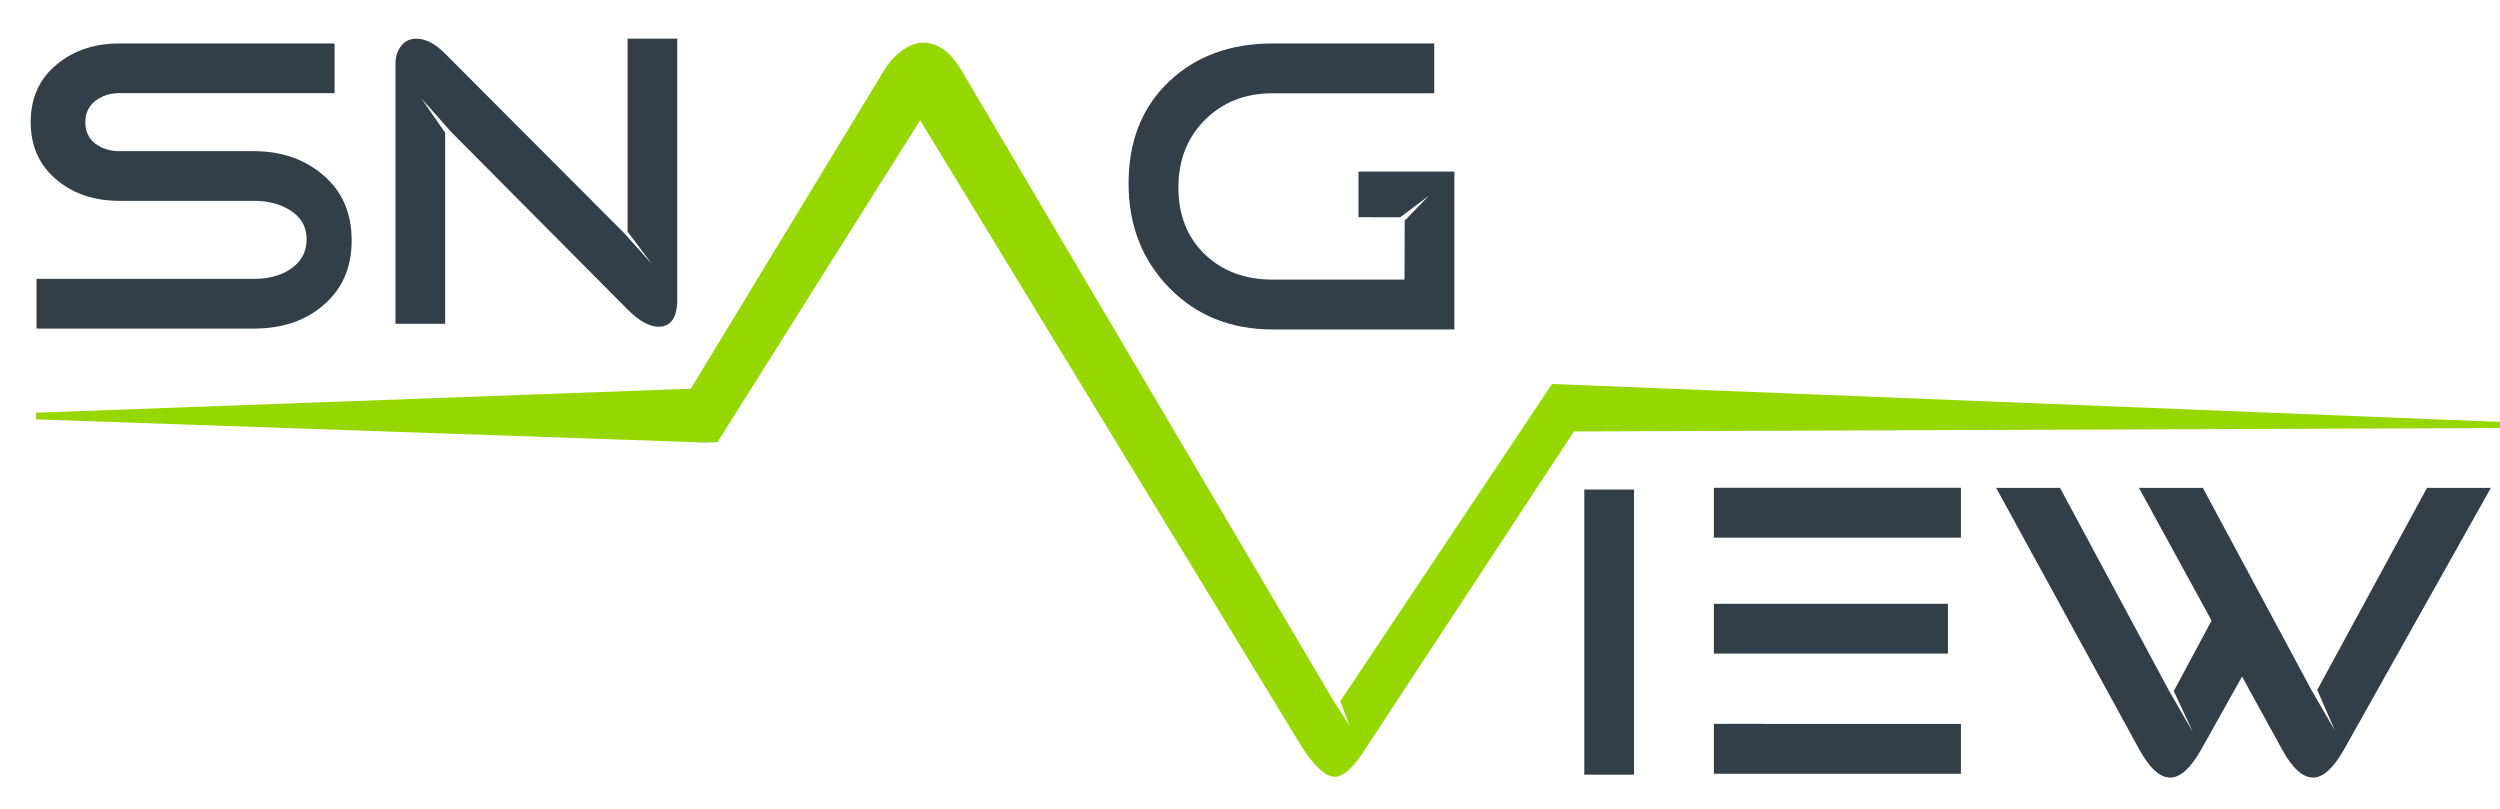 <?xml version="1.0" encoding="utf-8"?>
<!-- Generator: Adobe Illustrator 14.0.0, SVG Export Plug-In . SVG Version: 6.00 Build 43363)  -->
<!DOCTYPE svg PUBLIC "-//W3C//DTD SVG 1.1//EN" "http://www.w3.org/Graphics/SVG/1.1/DTD/svg11.dtd">
<svg version="1.1" xmlns="http://www.w3.org/2000/svg" x="0px" y="0px"
     width="408px"
     height="132px" viewBox="0 0 408 132" enable-background="new 0 0 408 132" xml:space="preserve">
<g id="Ebene_2">
</g>
  <g id="Ebene_1">
	<path fill="#333F48" d="M406.514,79.616l-23.982,42.72c-1.729,3.044-3.408,4.563-5.043,4.563c-1.683,0-3.364-1.52-5.041-4.563
		l-6.543-11.924l-6.676,11.924c-1.729,3.044-3.408,4.563-5.043,4.563c-1.68,0-3.364-1.52-5.041-4.563l-23.373-42.72h10.425
		l17.771,33.075l3.927,6.818l-3.133-6.725l6.169-11.503l-11.855-21.666H359.5l17.705,32.956l3.862,6.672l-2.895-6.649l17.916-32.979
		H406.514z"/>
    <path fill="#333F48" d="M57.394,39.247c0,4.452-1.566,7.995-4.699,10.63c-2.951,2.499-6.7,3.747-11.241,3.747H6.323l-0.375-0.005
		l0.012-0.484v-7.62h35.494c2.271,0,4.2-0.498,5.791-1.496c1.86-1.181,2.792-2.84,2.792-4.974c0-2.09-0.953-3.701-2.861-4.838
		c-1.592-0.953-3.498-1.43-5.722-1.43H19.515c-4.086,0-7.47-1.115-10.151-3.338c-2.905-2.361-4.358-5.542-4.358-9.539
		c0-3.953,1.453-7.108,4.358-9.471c2.725-2.225,6.11-3.337,10.151-3.337h34.604l0.469,0.011l0.015,0.344v7.752H19.515
		c-1.544,0-2.86,0.421-3.951,1.26c-1.089,0.842-1.635,2.011-1.635,3.508c0,1.499,0.546,2.658,1.635,3.477
		c1.091,0.817,2.407,1.226,3.951,1.226h21.939c4.496,0,8.278,1.319,11.344,3.952C55.864,31.256,57.394,34.798,57.394,39.247z"/>
    <path fill="#333F48" d="M110.532,48.822c0,2.998-1.02,4.497-3.061,4.497c-1.498,0-3.172-0.932-5.031-2.795L73.604,21.509
		l-4.813-5.426l3.86,5.583v31.177h-8.108V10.331c0-1.092,0.308-2.031,0.919-2.827c0.613-0.796,1.442-1.192,2.488-1.192
		c1.499,0,3.044,0.793,4.632,2.385l29.292,29.357l4.525,5.05l-3.976-5.313V6.312h8.106V48.822z"/>
    <path fill="#333F48" d="M237.353,53.767h-29.656c-6.841,0-12.46-2.268-16.88-6.799c-4.425-4.536-6.635-10.219-6.635-17.049
		c0-6.88,2.192-12.407,6.563-16.574c4.371-4.166,10.023-6.251,16.952-6.251h26.375v8.128h-26.375c-4.466,0-8.146,1.445-11.044,4.337
		c-2.893,2.896-4.337,6.573-4.337,11.038c0,4.508,1.435,8.142,4.309,10.904c2.866,2.757,6.563,4.13,11.072,4.13h21.521l0.027-9.621
		l3.901-4.031l-4.636,3.484l-6.803-0.015v-7.442h15.646V53.767z"/>
    <path fill="#333F48"
          d="M266.669,80.354v46.07h-7.69l-0.438-0.008l0.018-0.521V79.895h7.546l0.562,0.006L266.669,80.354z"/>
    <g>
		<polygon fill="#333F48" points="279.706,126.279 320.022,126.279 320.022,118.143 287.839,118.143 287.839,118.13 279.706,118.13
					"/>
      <polygon fill="#333F48" points="320.022,87.744 320.022,79.605 279.706,79.605 279.706,87.744 287.839,87.744 		"/>
      <polygon fill="#333F48" points="279.706,98.543 279.706,106.666 287.708,106.666 317.9,106.666 317.9,98.543 		"/>
	</g>
    <path fill="#97D700" d="M117.083,72.166l-1.917,0.063l-109.29-3.79v-1.085l106.863-3.917l31.519-51.91
		c0.68-1.138,1.566-2.16,2.655-3.069c1.316-1.002,2.545-1.502,3.681-1.502c2.451,0,4.563,1.524,6.336,4.564l60.778,102.996
		l2.521,3.9l-1.484-3.99l34.547-51.76l0,0L408,68.854v1l-151.146,0.563l-34.027,51.799c-1.909,3.043-3.591,4.563-5.043,4.563
		c-1.453,0-3.593-2.061-5.455-5.104L150.625,20.376l-0.458-0.752"/>
</g>
</svg>
